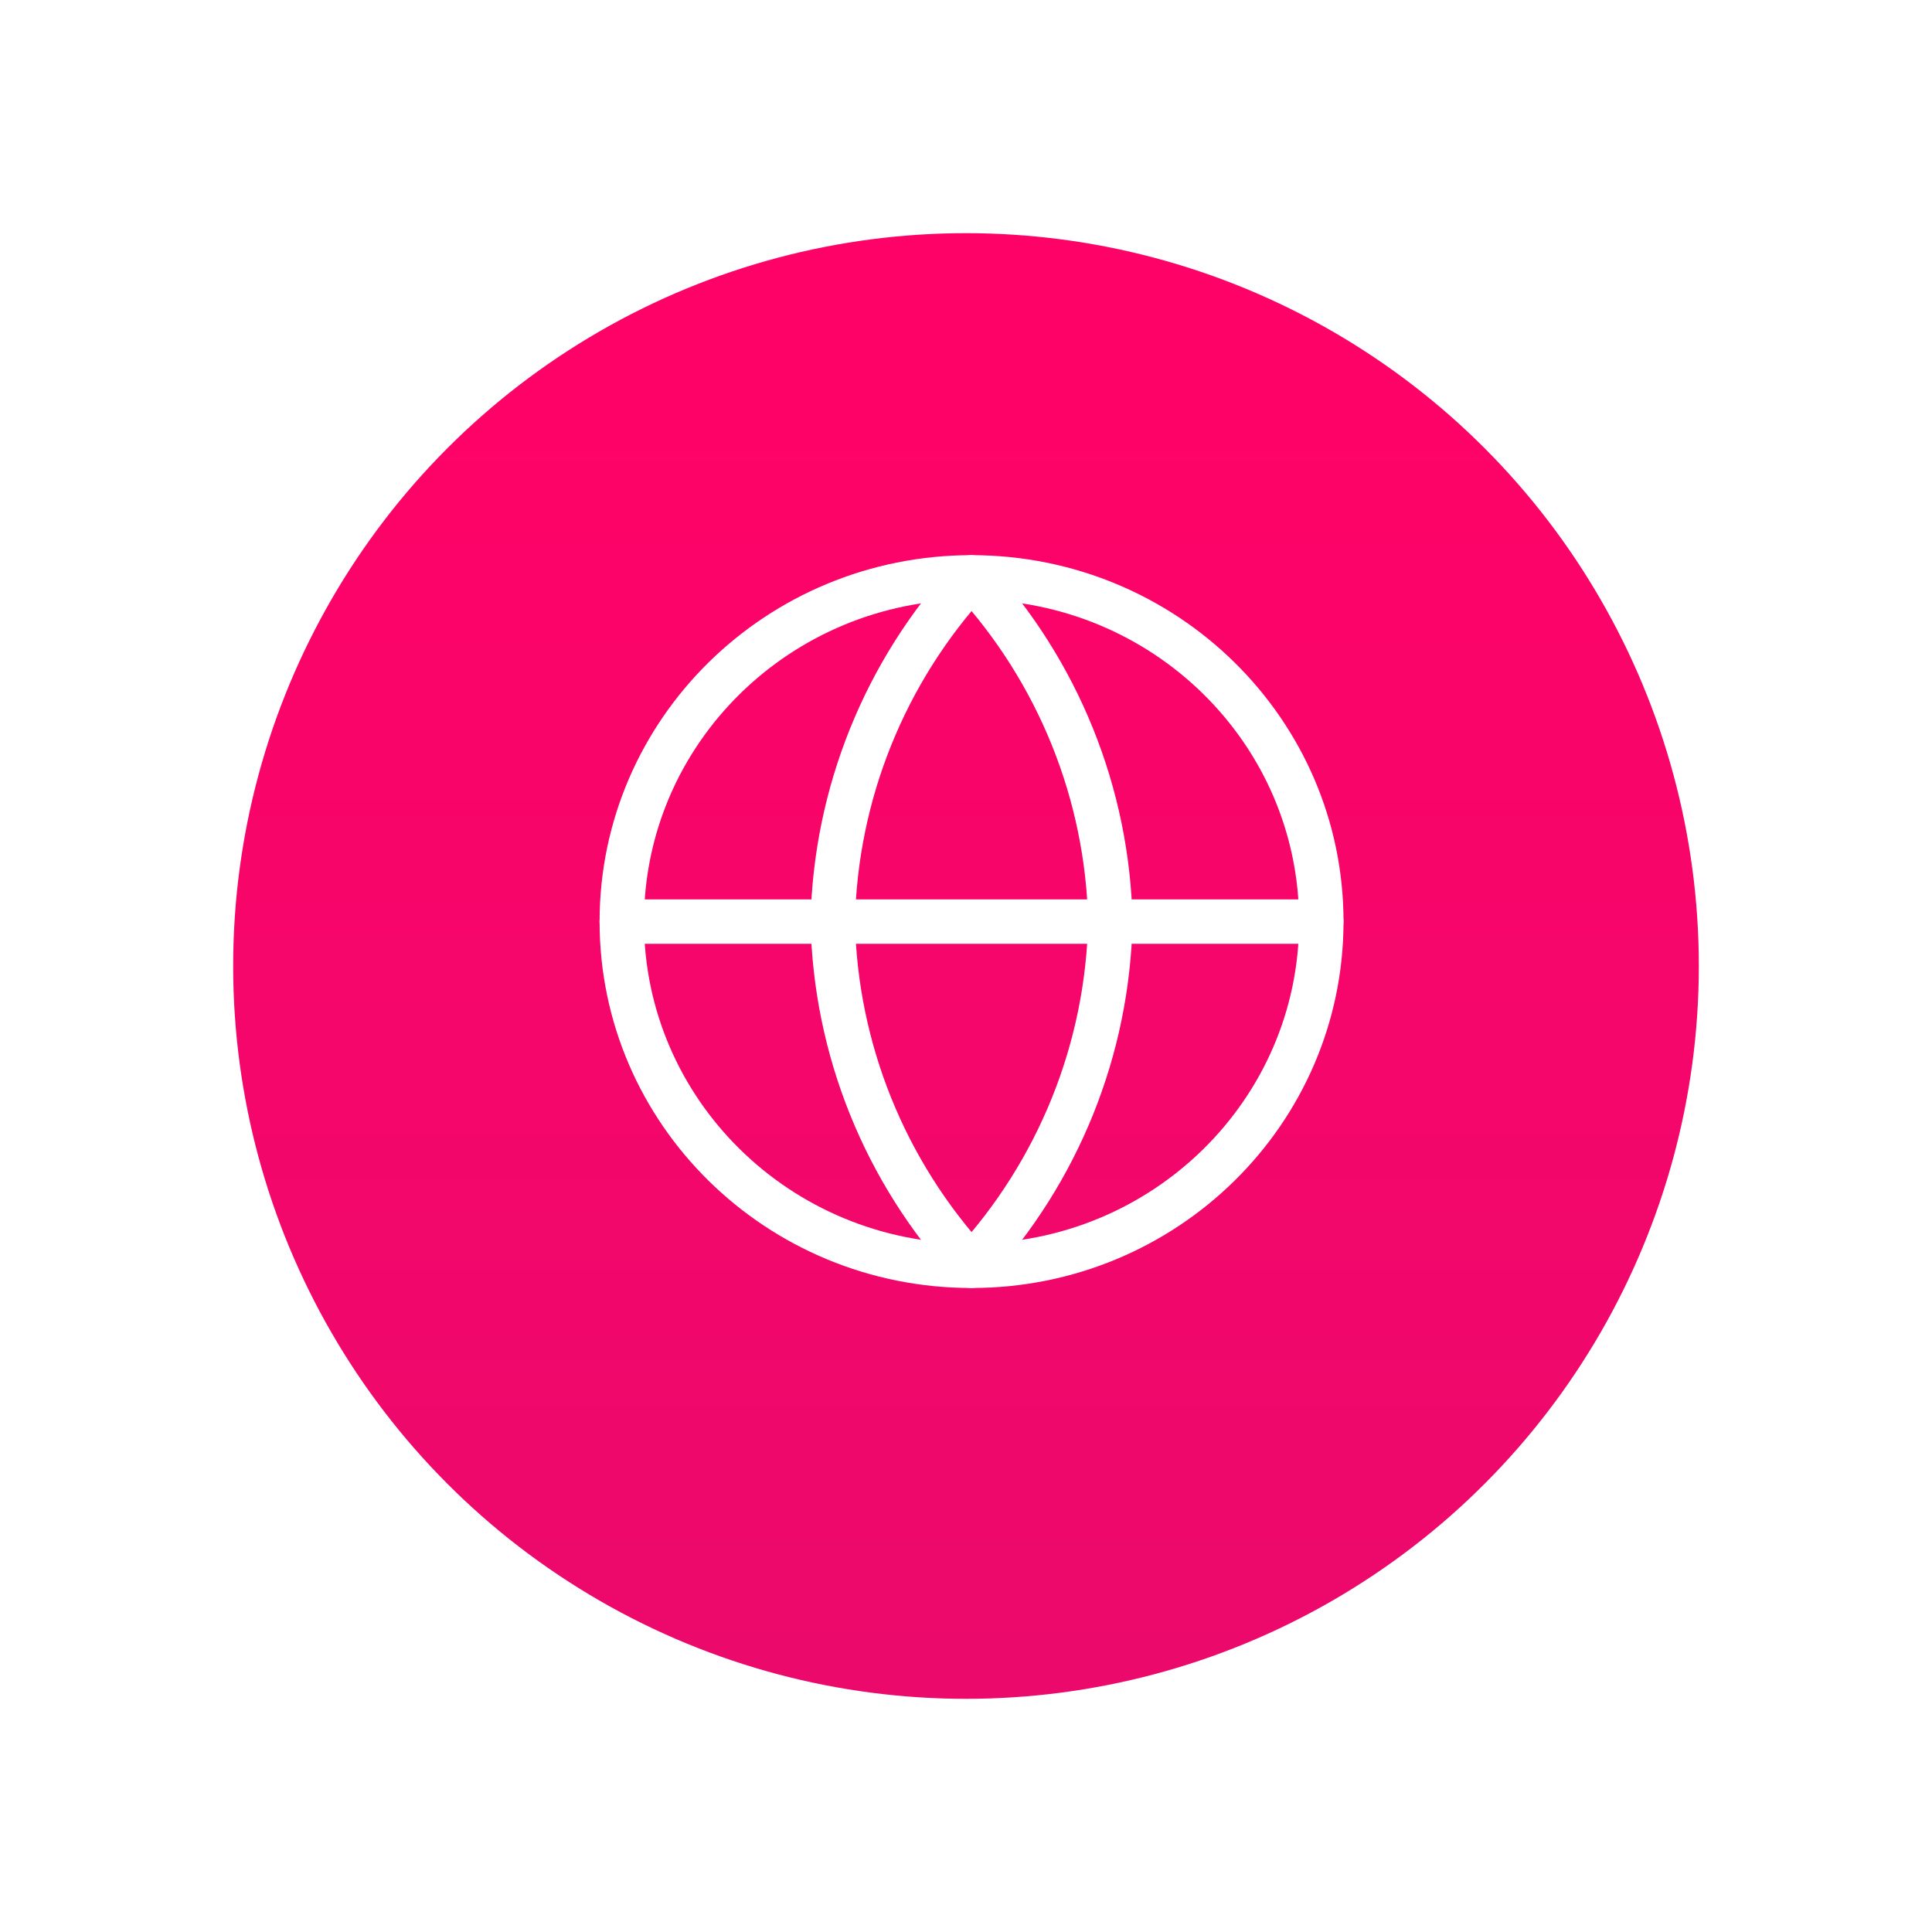 <?xml version="1.0" encoding="UTF-8"?> <svg xmlns="http://www.w3.org/2000/svg" width="174" height="174" viewBox="0 0 174 174" fill="none"> <g filter="url(#filter0_d)"> <circle cx="87" cy="83" r="66" fill="url(#paint0_linear)"></circle> </g> <path d="M87.5 114C104.897 114 119 100.121 119 83C119 65.879 104.897 52 87.5 52C70.103 52 56 65.879 56 83C56 100.121 70.103 114 87.5 114Z" stroke="white" stroke-width="4" stroke-linecap="round" stroke-linejoin="round"></path> <path d="M56 83H119" stroke="white" stroke-width="4" stroke-linecap="round" stroke-linejoin="round"></path> <path d="M87.5 52C95.317 60.489 99.759 71.505 100 83C99.759 94.495 95.317 105.511 87.5 114C79.683 105.511 75.241 94.495 75 83C75.241 71.505 79.683 60.489 87.5 52V52Z" stroke="white" stroke-width="4" stroke-linecap="round" stroke-linejoin="round"></path> <defs> <filter id="filter0_d" x="0" y="0" width="174" height="174" filterUnits="userSpaceOnUse" color-interpolation-filters="sRGB"> <feFlood flood-opacity="0" result="BackgroundImageFix"></feFlood> <feColorMatrix in="SourceAlpha" type="matrix" values="0 0 0 0 0 0 0 0 0 0 0 0 0 0 0 0 0 0 127 0" result="hardAlpha"></feColorMatrix> <feOffset dy="4"></feOffset> <feGaussianBlur stdDeviation="10.5"></feGaussianBlur> <feComposite in2="hardAlpha" operator="out"></feComposite> <feColorMatrix type="matrix" values="0 0 0 0 0 0 0 0 0 0 0 0 0 0 0 0 0 0 0.1 0"></feColorMatrix> <feBlend mode="normal" in2="BackgroundImageFix" result="effect1_dropShadow"></feBlend> <feBlend mode="normal" in="SourceGraphic" in2="effect1_dropShadow" result="shape"></feBlend> </filter> <linearGradient id="paint0_linear" x1="87" y1="17" x2="87" y2="356" gradientUnits="userSpaceOnUse"> <stop offset="0.034" stop-color="#FF0268"></stop> <stop offset="1" stop-color="#C91672"></stop> </linearGradient> </defs> </svg> 